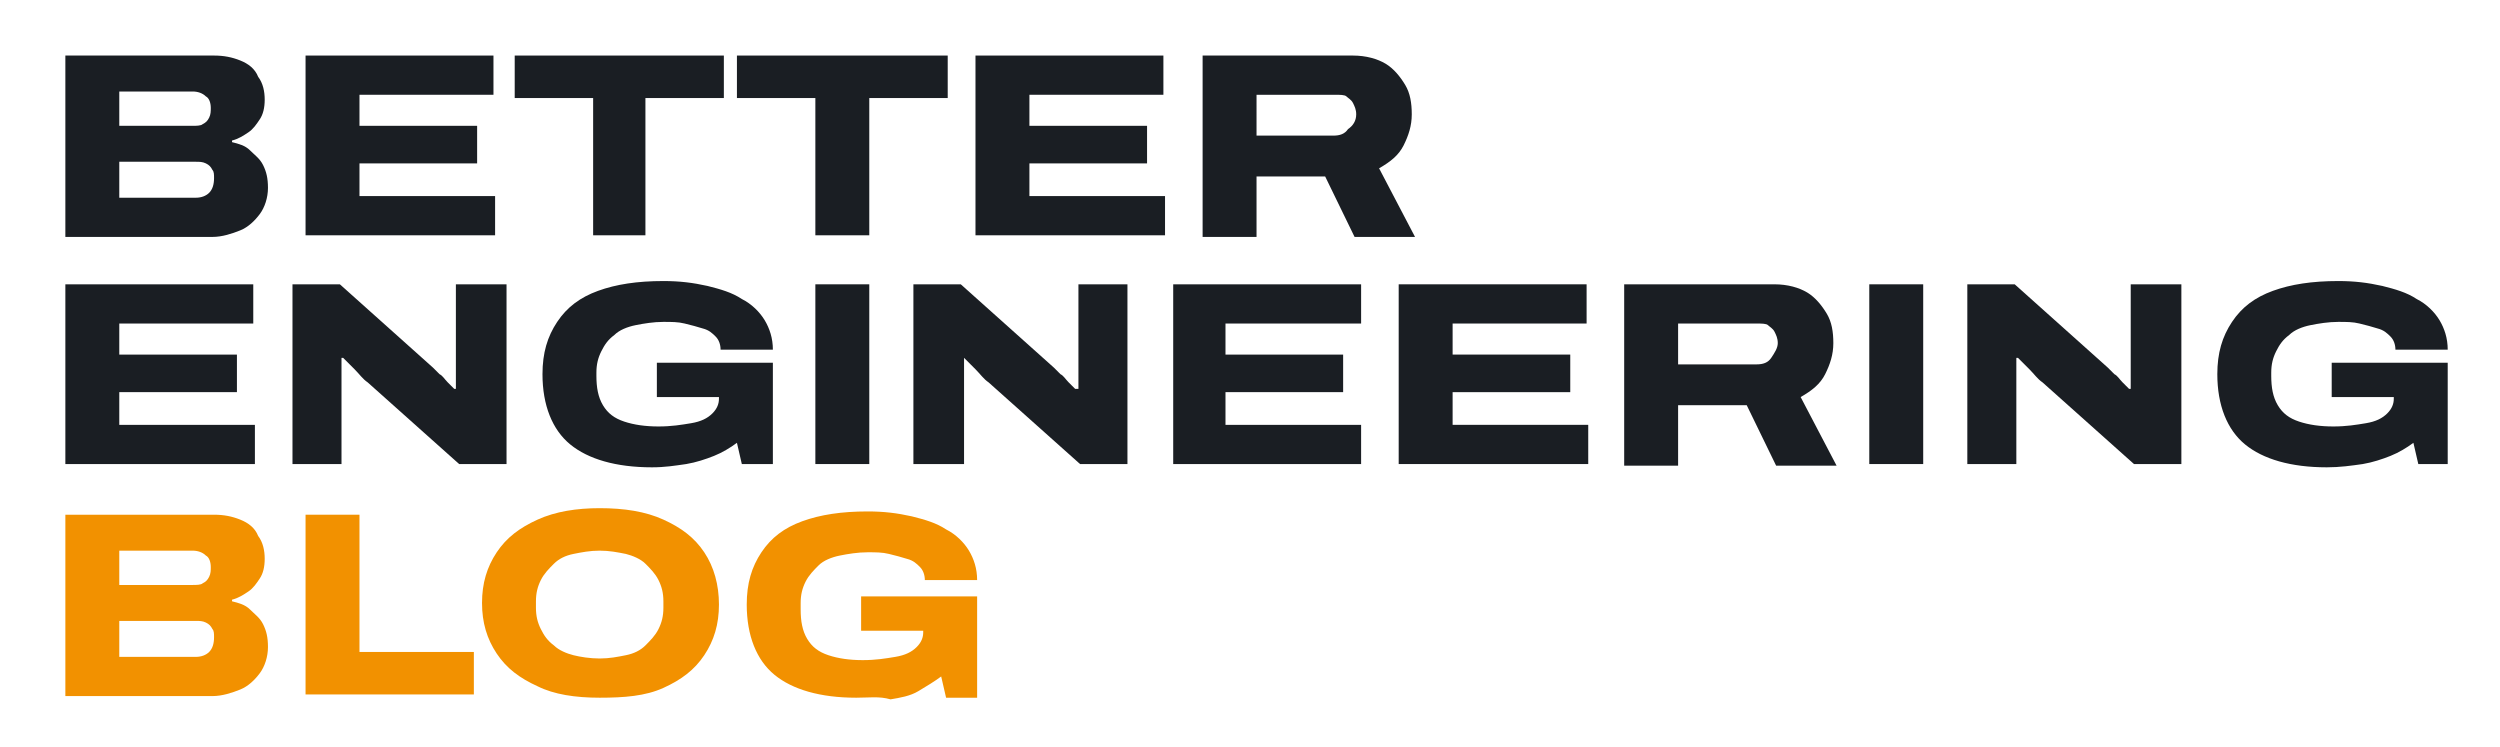 <?xml version="1.0" encoding="utf-8"?>
<!-- Generator: Adobe Illustrator 25.2.0, SVG Export Plug-In . SVG Version: 6.00 Build 0)  -->
<svg version="1.1" id="Ebene_1" xmlns="http://www.w3.org/2000/svg" xmlns:xlink="http://www.w3.org/1999/xlink" x="0px" y="0px"
	 viewBox="0 0 153 45.7" width="153" height="45.7" style="enable-background:new 0 0 153 45.7;" xml:space="preserve">
<style type="text/css">
	.st0{fill:#1A1E23;}
	.st1{fill:#F29100;}
</style>
<g>
	<g>
		<path class="st0" d="M4,14.4v-11h9.1c0.6,0,1.1,0.1,1.6,0.3s0.9,0.5,1.1,1c0.3,0.4,0.4,0.9,0.4,1.4c0,0.5-0.1,0.9-0.3,1.2
			c-0.2,0.3-0.4,0.6-0.7,0.8s-0.6,0.4-1,0.5v0.1c0.4,0.1,0.8,0.2,1.1,0.5s0.6,0.5,0.8,0.9s0.3,0.8,0.3,1.4c0,0.6-0.2,1.2-0.5,1.6
			c-0.3,0.4-0.7,0.8-1.2,1c-0.5,0.2-1.1,0.4-1.7,0.4H4z M7.3,7.7h4.5c0.2,0,0.5,0,0.6-0.1c0.2-0.1,0.3-0.2,0.4-0.4
			c0.1-0.2,0.1-0.4,0.1-0.6c0-0.3-0.1-0.6-0.3-0.7c-0.2-0.2-0.5-0.3-0.8-0.3H7.3V7.7z M7.3,12.1H12c0.3,0,0.6-0.1,0.8-0.3
			s0.3-0.5,0.3-0.9c0-0.2,0-0.4-0.1-0.5c-0.1-0.2-0.2-0.3-0.4-0.4S12.2,9.9,12,9.9H7.3V12.1z"/>
		<path class="st0" d="M18.7,14.4v-11h11.5v2.4h-8.2v1.9h7.2V10h-7.2v2h8.3v2.4H18.7z"/>
		<path class="st0" d="M36.3,14.4V6h-4.8V3.4h12.8V6h-4.8v8.4H36.3z"/>
		<path class="st0" d="M49.9,14.4V6h-4.8V3.4H58V6h-4.8v8.4H49.9z"/>
		<path class="st0" d="M59.7,14.4v-11h11.5v2.4H63v1.9h7.2V10H63v2h8.3v2.4H59.7z"/>
		<path class="st0" d="M73.6,14.4v-11h9.2c0.8,0,1.5,0.2,2,0.5c0.5,0.3,0.9,0.8,1.2,1.3c0.3,0.5,0.4,1.1,0.4,1.8
			c0,0.7-0.2,1.3-0.5,1.9c-0.3,0.6-0.8,1-1.5,1.4l2.2,4.2h-3.7l-1.8-3.7h-4.2v3.7H73.6z M76.8,8.3h4.8c0.4,0,0.7-0.1,0.9-0.4
			C82.8,7.7,83,7.4,83,7c0-0.3-0.1-0.5-0.2-0.7c-0.1-0.2-0.3-0.3-0.4-0.4s-0.4-0.1-0.7-0.1h-4.8V8.3z"/>
	</g>
	<g>
		<path class="st0" d="M4,28.4v-11h11.5v2.4H7.3v1.9h7.2V24H7.3v2h8.3v2.4H4z"/>
		<path class="st0" d="M17.9,28.4v-11h2.9l5.7,5.1c0.1,0.1,0.2,0.2,0.4,0.4c0.2,0.1,0.3,0.3,0.5,0.5c0.2,0.2,0.3,0.3,0.4,0.4h0.1
			c0-0.2,0-0.4,0-0.7c0-0.3,0-0.5,0-0.8v-4.9H31v11h-2.9l-5.6-5c-0.3-0.2-0.5-0.5-0.8-0.8c-0.3-0.3-0.5-0.5-0.7-0.7h-0.1
			c0,0.1,0,0.4,0,0.7c0,0.3,0,0.6,0,1v4.8H17.9z"/>
		<path class="st0" d="M39.9,28.6c-2.2,0-3.9-0.5-5-1.4c-1.1-0.9-1.7-2.4-1.7-4.3c0-1.3,0.3-2.3,0.9-3.2c0.6-0.9,1.4-1.5,2.5-1.9
			s2.4-0.6,4-0.6c1,0,1.8,0.1,2.7,0.3c0.8,0.2,1.5,0.4,2.1,0.8c0.6,0.3,1.1,0.8,1.4,1.3c0.3,0.5,0.5,1.1,0.5,1.8h-3.2
			c0-0.3-0.1-0.6-0.3-0.8c-0.2-0.2-0.4-0.4-0.8-0.5c-0.3-0.1-0.7-0.2-1.1-0.3c-0.4-0.1-0.8-0.1-1.3-0.1c-0.6,0-1.2,0.1-1.7,0.2
			c-0.5,0.1-1,0.3-1.3,0.6c-0.4,0.3-0.6,0.6-0.8,1c-0.2,0.4-0.3,0.8-0.3,1.3V23c0,0.7,0.1,1.3,0.4,1.8c0.3,0.5,0.7,0.8,1.3,1
			c0.6,0.2,1.3,0.3,2.1,0.3c0.8,0,1.4-0.1,2-0.2c0.6-0.1,1-0.3,1.3-0.6s0.4-0.6,0.4-0.9v-0.1h-3.8v-2.1h7.1v6.2h-1.9l-0.3-1.3
			c-0.4,0.3-0.9,0.6-1.4,0.8c-0.5,0.2-1.1,0.4-1.7,0.5C41.3,28.5,40.7,28.6,39.9,28.6z"/>
		<path class="st0" d="M49.9,28.4v-11h3.3v11H49.9z"/>
		<path class="st0" d="M55.9,28.4v-11h2.9l5.7,5.1c0.1,0.1,0.2,0.2,0.4,0.4c0.2,0.1,0.3,0.3,0.5,0.5c0.2,0.2,0.3,0.3,0.4,0.4H66
			c0-0.2,0-0.4,0-0.7c0-0.3,0-0.5,0-0.8v-4.9H69v11h-2.9l-5.6-5c-0.3-0.2-0.5-0.5-0.8-0.8c-0.3-0.3-0.5-0.5-0.7-0.7H59
			c0,0.1,0,0.4,0,0.7c0,0.3,0,0.6,0,1v4.8H55.9z"/>
		<path class="st0" d="M71.8,28.4v-11h11.5v2.4H75v1.9h7.2V24H75v2h8.3v2.4H71.8z"/>
		<path class="st0" d="M85.6,28.4v-11h11.5v2.4h-8.2v1.9h7.2V24h-7.2v2h8.3v2.4H85.6z"/>
		<path class="st0" d="M99.4,28.4v-11h9.2c0.8,0,1.5,0.2,2,0.5c0.5,0.3,0.9,0.8,1.2,1.3c0.3,0.5,0.4,1.1,0.4,1.8
			c0,0.7-0.2,1.3-0.5,1.9c-0.3,0.6-0.8,1-1.5,1.4l2.2,4.2h-3.7l-1.8-3.7h-4.2v3.7H99.4z M102.7,22.3h4.8c0.4,0,0.7-0.1,0.9-0.4
			s0.4-0.6,0.4-0.9c0-0.3-0.1-0.5-0.2-0.7c-0.1-0.2-0.3-0.3-0.4-0.4s-0.4-0.1-0.7-0.1h-4.8V22.3z"/>
		<path class="st0" d="M114.4,28.4v-11h3.3v11H114.4z"/>
		<path class="st0" d="M120.4,28.4v-11h2.9l5.7,5.1c0.1,0.1,0.2,0.2,0.4,0.4c0.2,0.1,0.3,0.3,0.5,0.5c0.2,0.2,0.3,0.3,0.4,0.4h0.1
			c0-0.2,0-0.4,0-0.7c0-0.3,0-0.5,0-0.8v-4.9h3.1v11h-2.9l-5.6-5c-0.3-0.2-0.5-0.5-0.8-0.8c-0.3-0.3-0.5-0.5-0.7-0.7h-0.1
			c0,0.1,0,0.4,0,0.7c0,0.3,0,0.6,0,1v4.8H120.4z"/>
		<path class="st0" d="M142.4,28.6c-2.2,0-3.9-0.5-5-1.4c-1.1-0.9-1.7-2.4-1.7-4.3c0-1.3,0.3-2.3,0.9-3.2c0.6-0.9,1.4-1.5,2.5-1.9
			s2.4-0.6,4-0.6c1,0,1.8,0.1,2.7,0.3c0.8,0.2,1.5,0.4,2.1,0.8c0.6,0.3,1.1,0.8,1.4,1.3c0.3,0.5,0.5,1.1,0.5,1.8h-3.2
			c0-0.3-0.1-0.6-0.3-0.8c-0.2-0.2-0.4-0.4-0.8-0.5c-0.3-0.1-0.7-0.2-1.1-0.3c-0.4-0.1-0.8-0.1-1.3-0.1c-0.6,0-1.2,0.1-1.7,0.2
			c-0.5,0.1-1,0.3-1.3,0.6c-0.4,0.3-0.6,0.6-0.8,1c-0.2,0.4-0.3,0.8-0.3,1.3V23c0,0.7,0.1,1.3,0.4,1.8c0.3,0.5,0.7,0.8,1.3,1
			c0.6,0.2,1.3,0.3,2.1,0.3c0.8,0,1.4-0.1,2-0.2c0.6-0.1,1-0.3,1.3-0.6s0.4-0.6,0.4-0.9v-0.1h-3.8v-2.1h7.1v6.2H148l-0.3-1.3
			c-0.4,0.3-0.9,0.6-1.4,0.8c-0.5,0.2-1.1,0.4-1.7,0.5C143.9,28.5,143.2,28.6,142.4,28.6z"/>
	</g>
	<g>
		<path class="st1" d="M4,42.5v-11h9.1c0.6,0,1.1,0.1,1.6,0.3s0.9,0.5,1.1,1c0.3,0.4,0.4,0.9,0.4,1.4c0,0.5-0.1,0.9-0.3,1.2
			c-0.2,0.3-0.4,0.6-0.7,0.8s-0.6,0.4-1,0.5v0.1c0.4,0.1,0.8,0.2,1.1,0.5s0.6,0.5,0.8,0.9c0.2,0.4,0.3,0.8,0.3,1.4
			c0,0.6-0.2,1.2-0.5,1.6c-0.3,0.4-0.7,0.8-1.2,1c-0.5,0.2-1.1,0.4-1.7,0.4H4z M7.3,35.8h4.5c0.2,0,0.5,0,0.6-0.1
			c0.2-0.1,0.3-0.2,0.4-0.4c0.1-0.2,0.1-0.4,0.1-0.6c0-0.3-0.1-0.6-0.3-0.7c-0.2-0.2-0.5-0.3-0.8-0.3H7.3V35.8z M7.3,40.2H12
			c0.3,0,0.6-0.1,0.8-0.3s0.3-0.5,0.3-0.9c0-0.2,0-0.4-0.1-0.5c-0.1-0.2-0.2-0.3-0.4-0.4S12.2,38,12,38H7.3V40.2z"/>
		<path class="st1" d="M18.7,42.5v-11h3.3v8.4H29v2.6H18.7z"/>
		<path class="st1" d="M36.7,42.7c-1.5,0-2.8-0.2-3.8-0.7c-1.1-0.5-1.9-1.1-2.5-2c-0.6-0.9-0.9-1.9-0.9-3.1s0.3-2.2,0.9-3.1
			c0.6-0.9,1.4-1.5,2.5-2c1.1-0.5,2.4-0.7,3.8-0.7c1.5,0,2.8,0.2,3.9,0.7s1.9,1.1,2.5,2S44,35.8,44,37s-0.3,2.2-0.9,3.1
			s-1.4,1.5-2.5,2S38.2,42.7,36.7,42.7z M36.7,40.3c0.6,0,1.1-0.1,1.6-0.2c0.5-0.1,0.9-0.3,1.2-0.6c0.3-0.3,0.6-0.6,0.8-1
			c0.2-0.4,0.3-0.8,0.3-1.3v-0.4c0-0.5-0.1-0.9-0.3-1.3c-0.2-0.4-0.5-0.7-0.8-1c-0.3-0.3-0.8-0.5-1.2-0.6c-0.5-0.1-1-0.2-1.6-0.2
			c-0.6,0-1.1,0.1-1.6,0.2s-0.9,0.3-1.2,0.6c-0.3,0.3-0.6,0.6-0.8,1c-0.2,0.4-0.3,0.8-0.3,1.3v0.4c0,0.5,0.1,0.9,0.3,1.3
			c0.2,0.4,0.4,0.7,0.8,1c0.3,0.3,0.8,0.5,1.2,0.6S36.1,40.3,36.7,40.3z"/>
		<path class="st1" d="M52.4,42.7c-2.2,0-3.9-0.5-5-1.4c-1.1-0.9-1.7-2.4-1.7-4.3c0-1.3,0.3-2.3,0.9-3.2c0.6-0.9,1.4-1.5,2.5-1.9
			s2.4-0.6,4-0.6c1,0,1.8,0.1,2.7,0.3c0.8,0.2,1.5,0.4,2.1,0.8c0.6,0.3,1.1,0.8,1.4,1.3c0.3,0.5,0.5,1.1,0.5,1.8h-3.2
			c0-0.3-0.1-0.6-0.3-0.8c-0.2-0.2-0.4-0.4-0.8-0.5c-0.3-0.1-0.7-0.2-1.1-0.3c-0.4-0.1-0.8-0.1-1.3-0.1c-0.6,0-1.2,0.1-1.7,0.2
			c-0.5,0.1-1,0.3-1.3,0.6s-0.6,0.6-0.8,1c-0.2,0.4-0.3,0.8-0.3,1.3v0.4c0,0.7,0.1,1.3,0.4,1.8c0.3,0.5,0.7,0.8,1.3,1
			c0.6,0.2,1.3,0.3,2.1,0.3c0.8,0,1.4-0.1,2-0.2c0.6-0.1,1-0.3,1.3-0.6c0.3-0.3,0.4-0.6,0.4-0.9v-0.1h-3.8v-2.1h7.1v6.2h-1.9
			l-0.3-1.3c-0.4,0.3-0.9,0.6-1.4,0.9s-1.1,0.4-1.7,0.5C53.8,42.6,53.2,42.7,52.4,42.7z"/>
	</g>
</g>
</svg>

